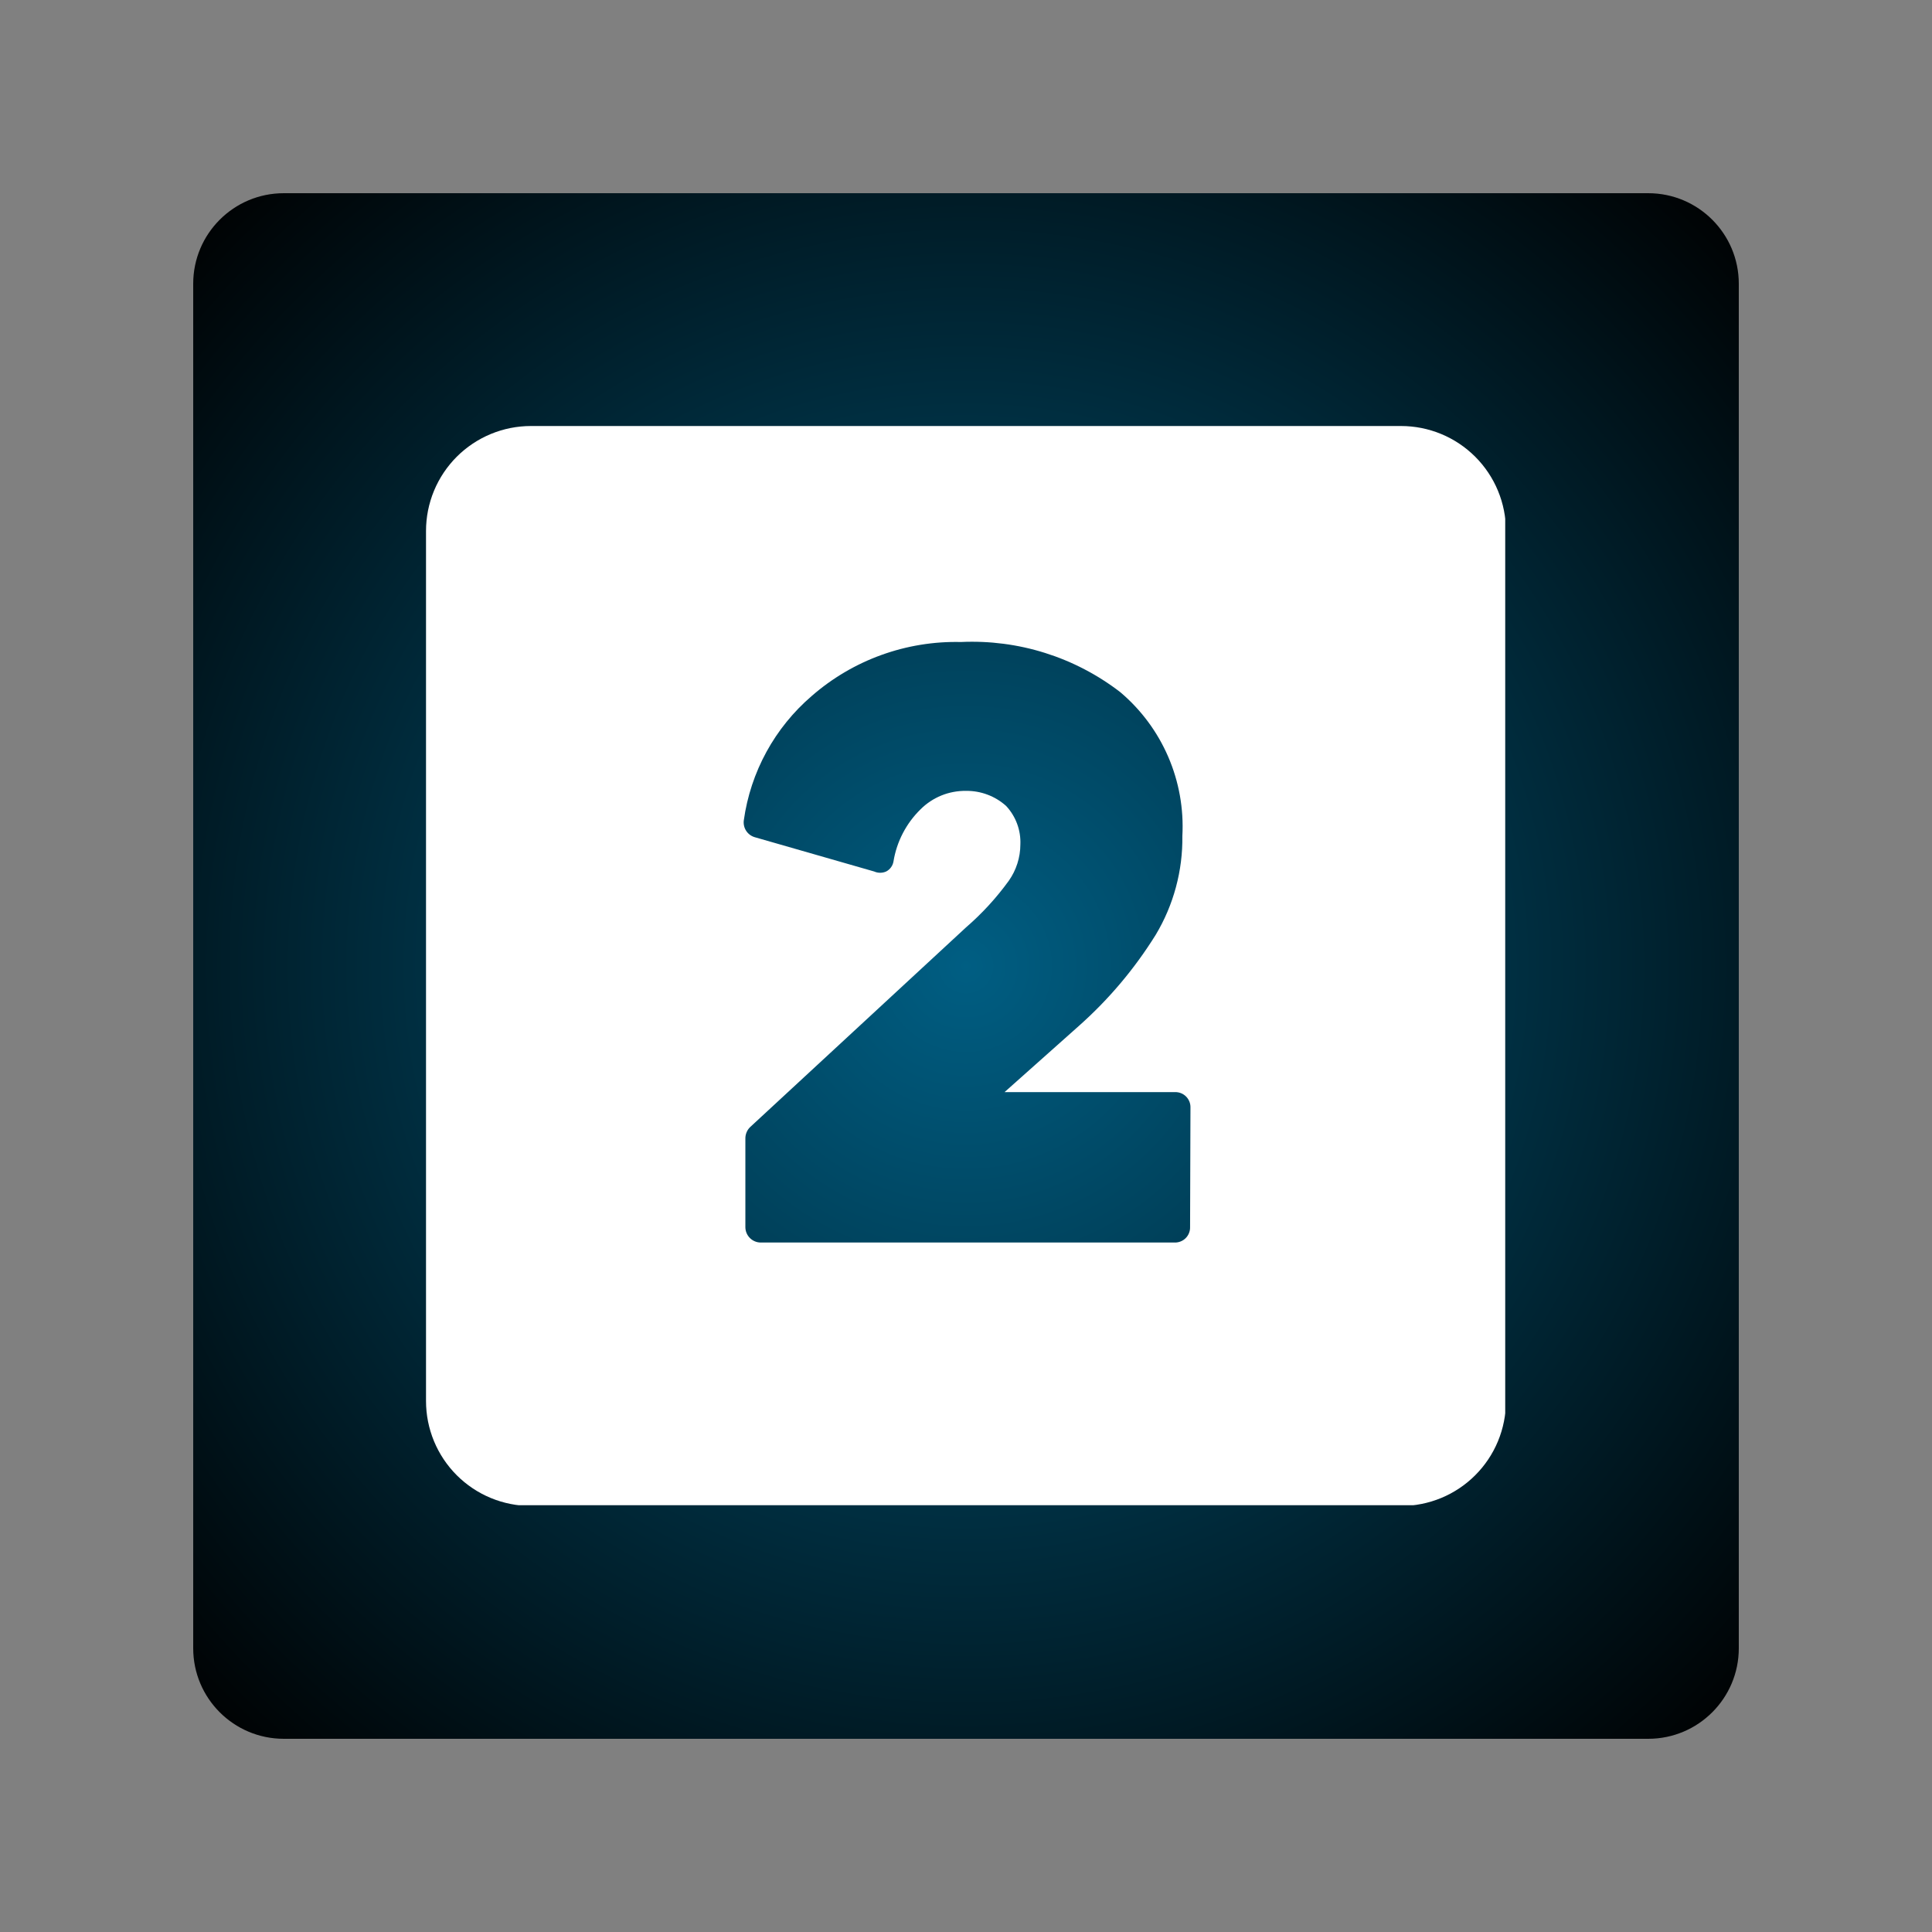 <svg xmlns="http://www.w3.org/2000/svg" xmlns:xlink="http://www.w3.org/1999/xlink" width="1024" viewBox="0 0 768 768" height="1024" preserveAspectRatio="xMidYMid meet"><rect x="0" y="0" width="768" height="768" fill="#808080" stroke="none"/><defs><clipPath id="88839f9947"><path d="M 76.801 76.801 L 691.199 76.801 L 691.199 691.199 L 76.801 691.199 Z M 76.801 76.801 " clip-rule="nonzero"></path></clipPath><clipPath id="5fbe8f63d6"><path d="M 112.801 76.801 L 655.199 76.801 C 675.082 76.801 691.199 92.918 691.199 112.801 L 691.199 655.199 C 691.199 675.082 675.082 691.199 655.199 691.199 L 112.801 691.199 C 92.918 691.199 76.801 675.082 76.801 655.199 L 76.801 112.801 C 76.801 92.918 92.918 76.801 112.801 76.801 Z M 112.801 76.801 " clip-rule="nonzero"></path></clipPath><radialGradient gradientTransform="matrix(1, 0, 0, 1, 76.8, 76.8)" gradientUnits="userSpaceOnUse" r="434.446" cx="307.2" id="071d445536" cy="307.2" fx="307.2" fy="307.2"><stop stop-opacity="1" stop-color="rgb(0%, 36.827%, 51.299%)" offset="0"></stop><stop stop-opacity="1" stop-color="rgb(0%, 36.682%, 51.097%)" offset="0.004"></stop><stop stop-opacity="1" stop-color="rgb(0%, 36.539%, 50.897%)" offset="0.008"></stop><stop stop-opacity="1" stop-color="rgb(0%, 36.394%, 50.696%)" offset="0.012"></stop><stop stop-opacity="1" stop-color="rgb(0%, 36.25%, 50.496%)" offset="0.016"></stop><stop stop-opacity="1" stop-color="rgb(0%, 36.107%, 50.294%)" offset="0.02"></stop><stop stop-opacity="1" stop-color="rgb(0%, 35.962%, 50.095%)" offset="0.023"></stop><stop stop-opacity="1" stop-color="rgb(0%, 35.818%, 49.893%)" offset="0.027"></stop><stop stop-opacity="1" stop-color="rgb(0%, 35.674%, 49.692%)" offset="0.031"></stop><stop stop-opacity="1" stop-color="rgb(0%, 35.53%, 49.492%)" offset="0.035"></stop><stop stop-opacity="1" stop-color="rgb(0%, 35.385%, 49.29%)" offset="0.039"></stop><stop stop-opacity="1" stop-color="rgb(0%, 35.242%, 49.091%)" offset="0.043"></stop><stop stop-opacity="1" stop-color="rgb(0%, 35.097%, 48.889%)" offset="0.047"></stop><stop stop-opacity="1" stop-color="rgb(0%, 34.953%, 48.688%)" offset="0.051"></stop><stop stop-opacity="1" stop-color="rgb(0%, 34.808%, 48.488%)" offset="0.055"></stop><stop stop-opacity="1" stop-color="rgb(0%, 34.665%, 48.286%)" offset="0.059"></stop><stop stop-opacity="1" stop-color="rgb(0%, 34.52%, 48.087%)" offset="0.062"></stop><stop stop-opacity="1" stop-color="rgb(0%, 34.377%, 47.885%)" offset="0.066"></stop><stop stop-opacity="1" stop-color="rgb(0%, 34.232%, 47.684%)" offset="0.07"></stop><stop stop-opacity="1" stop-color="rgb(0%, 34.088%, 47.484%)" offset="0.074"></stop><stop stop-opacity="1" stop-color="rgb(0%, 33.945%, 47.282%)" offset="0.078"></stop><stop stop-opacity="1" stop-color="rgb(0%, 33.8%, 47.083%)" offset="0.082"></stop><stop stop-opacity="1" stop-color="rgb(0%, 33.656%, 46.881%)" offset="0.086"></stop><stop stop-opacity="1" stop-color="rgb(0%, 33.511%, 46.681%)" offset="0.09"></stop><stop stop-opacity="1" stop-color="rgb(0%, 33.368%, 46.48%)" offset="0.094"></stop><stop stop-opacity="1" stop-color="rgb(0%, 33.223%, 46.278%)" offset="0.098"></stop><stop stop-opacity="1" stop-color="rgb(0%, 33.08%, 46.078%)" offset="0.102"></stop><stop stop-opacity="1" stop-color="rgb(0%, 32.935%, 45.877%)" offset="0.105"></stop><stop stop-opacity="1" stop-color="rgb(0%, 32.791%, 45.677%)" offset="0.109"></stop><stop stop-opacity="1" stop-color="rgb(0%, 32.646%, 45.476%)" offset="0.113"></stop><stop stop-opacity="1" stop-color="rgb(0%, 32.503%, 45.274%)" offset="0.117"></stop><stop stop-opacity="1" stop-color="rgb(0%, 32.358%, 45.074%)" offset="0.121"></stop><stop stop-opacity="1" stop-color="rgb(0%, 32.214%, 44.873%)" offset="0.125"></stop><stop stop-opacity="1" stop-color="rgb(0%, 32.071%, 44.673%)" offset="0.129"></stop><stop stop-opacity="1" stop-color="rgb(0%, 31.926%, 44.472%)" offset="0.133"></stop><stop stop-opacity="1" stop-color="rgb(0%, 31.783%, 44.272%)" offset="0.137"></stop><stop stop-opacity="1" stop-color="rgb(0%, 31.638%, 44.07%)" offset="0.141"></stop><stop stop-opacity="1" stop-color="rgb(0%, 31.494%, 43.869%)" offset="0.145"></stop><stop stop-opacity="1" stop-color="rgb(0%, 31.349%, 43.669%)" offset="0.148"></stop><stop stop-opacity="1" stop-color="rgb(0%, 31.206%, 43.468%)" offset="0.152"></stop><stop stop-opacity="1" stop-color="rgb(0%, 31.061%, 43.268%)" offset="0.156"></stop><stop stop-opacity="1" stop-color="rgb(0%, 30.917%, 43.066%)" offset="0.16"></stop><stop stop-opacity="1" stop-color="rgb(0%, 30.772%, 42.865%)" offset="0.164"></stop><stop stop-opacity="1" stop-color="rgb(0%, 30.629%, 42.665%)" offset="0.168"></stop><stop stop-opacity="1" stop-color="rgb(0%, 30.484%, 42.464%)" offset="0.172"></stop><stop stop-opacity="1" stop-color="rgb(0%, 30.341%, 42.264%)" offset="0.176"></stop><stop stop-opacity="1" stop-color="rgb(0%, 30.196%, 42.062%)" offset="0.18"></stop><stop stop-opacity="1" stop-color="rgb(0%, 30.052%, 41.862%)" offset="0.184"></stop><stop stop-opacity="1" stop-color="rgb(0%, 29.909%, 41.661%)" offset="0.188"></stop><stop stop-opacity="1" stop-color="rgb(0%, 29.764%, 41.46%)" offset="0.191"></stop><stop stop-opacity="1" stop-color="rgb(0%, 29.62%, 41.26%)" offset="0.195"></stop><stop stop-opacity="1" stop-color="rgb(0%, 29.475%, 41.058%)" offset="0.199"></stop><stop stop-opacity="1" stop-color="rgb(0%, 29.332%, 40.858%)" offset="0.203"></stop><stop stop-opacity="1" stop-color="rgb(0%, 29.187%, 40.657%)" offset="0.207"></stop><stop stop-opacity="1" stop-color="rgb(0%, 29.044%, 40.456%)" offset="0.211"></stop><stop stop-opacity="1" stop-color="rgb(0%, 28.899%, 40.256%)" offset="0.215"></stop><stop stop-opacity="1" stop-color="rgb(0%, 28.755%, 40.054%)" offset="0.219"></stop><stop stop-opacity="1" stop-color="rgb(0%, 28.61%, 39.854%)" offset="0.223"></stop><stop stop-opacity="1" stop-color="rgb(0%, 28.467%, 39.653%)" offset="0.227"></stop><stop stop-opacity="1" stop-color="rgb(0%, 28.322%, 39.453%)" offset="0.23"></stop><stop stop-opacity="1" stop-color="rgb(0%, 28.178%, 39.252%)" offset="0.234"></stop><stop stop-opacity="1" stop-color="rgb(0%, 28.035%, 39.05%)" offset="0.238"></stop><stop stop-opacity="1" stop-color="rgb(0%, 27.89%, 38.85%)" offset="0.242"></stop><stop stop-opacity="1" stop-color="rgb(0%, 27.747%, 38.649%)" offset="0.246"></stop><stop stop-opacity="1" stop-color="rgb(0%, 27.602%, 38.449%)" offset="0.25"></stop><stop stop-opacity="1" stop-color="rgb(0%, 27.458%, 38.248%)" offset="0.254"></stop><stop stop-opacity="1" stop-color="rgb(0%, 27.313%, 38.046%)" offset="0.258"></stop><stop stop-opacity="1" stop-color="rgb(0%, 27.17%, 37.846%)" offset="0.262"></stop><stop stop-opacity="1" stop-color="rgb(0%, 27.025%, 37.645%)" offset="0.266"></stop><stop stop-opacity="1" stop-color="rgb(0%, 26.881%, 37.445%)" offset="0.27"></stop><stop stop-opacity="1" stop-color="rgb(0%, 26.736%, 37.244%)" offset="0.273"></stop><stop stop-opacity="1" stop-color="rgb(0%, 26.593%, 37.044%)" offset="0.277"></stop><stop stop-opacity="1" stop-color="rgb(0%, 26.448%, 36.842%)" offset="0.281"></stop><stop stop-opacity="1" stop-color="rgb(0%, 26.305%, 36.641%)" offset="0.285"></stop><stop stop-opacity="1" stop-color="rgb(0%, 26.16%, 36.441%)" offset="0.289"></stop><stop stop-opacity="1" stop-color="rgb(0%, 26.016%, 36.24%)" offset="0.293"></stop><stop stop-opacity="1" stop-color="rgb(0%, 25.873%, 36.04%)" offset="0.297"></stop><stop stop-opacity="1" stop-color="rgb(0%, 25.728%, 35.838%)" offset="0.301"></stop><stop stop-opacity="1" stop-color="rgb(0%, 25.584%, 35.637%)" offset="0.305"></stop><stop stop-opacity="1" stop-color="rgb(0%, 25.439%, 35.437%)" offset="0.309"></stop><stop stop-opacity="1" stop-color="rgb(0%, 25.296%, 35.236%)" offset="0.312"></stop><stop stop-opacity="1" stop-color="rgb(0%, 25.151%, 35.036%)" offset="0.316"></stop><stop stop-opacity="1" stop-color="rgb(0%, 25.008%, 34.834%)" offset="0.32"></stop><stop stop-opacity="1" stop-color="rgb(0%, 24.863%, 34.634%)" offset="0.324"></stop><stop stop-opacity="1" stop-color="rgb(0%, 24.719%, 34.433%)" offset="0.328"></stop><stop stop-opacity="1" stop-color="rgb(0%, 24.574%, 34.232%)" offset="0.332"></stop><stop stop-opacity="1" stop-color="rgb(0%, 24.431%, 34.032%)" offset="0.336"></stop><stop stop-opacity="1" stop-color="rgb(0%, 24.286%, 33.83%)" offset="0.34"></stop><stop stop-opacity="1" stop-color="rgb(0%, 24.142%, 33.63%)" offset="0.344"></stop><stop stop-opacity="1" stop-color="rgb(0%, 23.999%, 33.429%)" offset="0.348"></stop><stop stop-opacity="1" stop-color="rgb(0%, 23.854%, 33.228%)" offset="0.352"></stop><stop stop-opacity="1" stop-color="rgb(0%, 23.711%, 33.028%)" offset="0.355"></stop><stop stop-opacity="1" stop-color="rgb(0%, 23.566%, 32.826%)" offset="0.359"></stop><stop stop-opacity="1" stop-color="rgb(0%, 23.422%, 32.626%)" offset="0.363"></stop><stop stop-opacity="1" stop-color="rgb(0%, 23.277%, 32.425%)" offset="0.367"></stop><stop stop-opacity="1" stop-color="rgb(0%, 23.134%, 32.225%)" offset="0.371"></stop><stop stop-opacity="1" stop-color="rgb(0%, 22.989%, 32.024%)" offset="0.375"></stop><stop stop-opacity="1" stop-color="rgb(0%, 22.845%, 31.822%)" offset="0.379"></stop><stop stop-opacity="1" stop-color="rgb(0%, 22.701%, 31.622%)" offset="0.383"></stop><stop stop-opacity="1" stop-color="rgb(0%, 22.557%, 31.421%)" offset="0.387"></stop><stop stop-opacity="1" stop-color="rgb(0%, 22.412%, 31.221%)" offset="0.391"></stop><stop stop-opacity="1" stop-color="rgb(0%, 22.269%, 31.02%)" offset="0.395"></stop><stop stop-opacity="1" stop-color="rgb(0%, 22.124%, 30.818%)" offset="0.398"></stop><stop stop-opacity="1" stop-color="rgb(0%, 21.98%, 30.618%)" offset="0.402"></stop><stop stop-opacity="1" stop-color="rgb(0%, 21.837%, 30.417%)" offset="0.406"></stop><stop stop-opacity="1" stop-color="rgb(0%, 21.692%, 30.217%)" offset="0.41"></stop><stop stop-opacity="1" stop-color="rgb(0%, 21.548%, 30.016%)" offset="0.414"></stop><stop stop-opacity="1" stop-color="rgb(0%, 21.404%, 29.816%)" offset="0.418"></stop><stop stop-opacity="1" stop-color="rgb(0%, 21.26%, 29.614%)" offset="0.422"></stop><stop stop-opacity="1" stop-color="rgb(0%, 21.115%, 29.413%)" offset="0.426"></stop><stop stop-opacity="1" stop-color="rgb(0%, 20.972%, 29.213%)" offset="0.43"></stop><stop stop-opacity="1" stop-color="rgb(0%, 20.827%, 29.012%)" offset="0.434"></stop><stop stop-opacity="1" stop-color="rgb(0%, 20.683%, 28.812%)" offset="0.438"></stop><stop stop-opacity="1" stop-color="rgb(0%, 20.538%, 28.61%)" offset="0.441"></stop><stop stop-opacity="1" stop-color="rgb(0%, 20.395%, 28.409%)" offset="0.445"></stop><stop stop-opacity="1" stop-color="rgb(0%, 20.25%, 28.209%)" offset="0.449"></stop><stop stop-opacity="1" stop-color="rgb(0%, 20.107%, 28.008%)" offset="0.453"></stop><stop stop-opacity="1" stop-color="rgb(0%, 19.963%, 27.808%)" offset="0.457"></stop><stop stop-opacity="1" stop-color="rgb(0%, 19.818%, 27.606%)" offset="0.461"></stop><stop stop-opacity="1" stop-color="rgb(0%, 19.675%, 27.406%)" offset="0.465"></stop><stop stop-opacity="1" stop-color="rgb(0%, 19.53%, 27.205%)" offset="0.469"></stop><stop stop-opacity="1" stop-color="rgb(0%, 19.386%, 27.003%)" offset="0.473"></stop><stop stop-opacity="1" stop-color="rgb(0%, 19.241%, 26.804%)" offset="0.477"></stop><stop stop-opacity="1" stop-color="rgb(0%, 19.098%, 26.602%)" offset="0.48"></stop><stop stop-opacity="1" stop-color="rgb(0%, 18.953%, 26.402%)" offset="0.484"></stop><stop stop-opacity="1" stop-color="rgb(0%, 18.81%, 26.201%)" offset="0.488"></stop><stop stop-opacity="1" stop-color="rgb(0%, 18.665%, 25.999%)" offset="0.492"></stop><stop stop-opacity="1" stop-color="rgb(0%, 18.521%, 25.8%)" offset="0.496"></stop><stop stop-opacity="1" stop-color="rgb(0%, 18.376%, 25.598%)" offset="0.5"></stop><stop stop-opacity="1" stop-color="rgb(0%, 18.233%, 25.398%)" offset="0.504"></stop><stop stop-opacity="1" stop-color="rgb(0%, 18.089%, 25.197%)" offset="0.508"></stop><stop stop-opacity="1" stop-color="rgb(0%, 17.944%, 24.997%)" offset="0.512"></stop><stop stop-opacity="1" stop-color="rgb(0%, 17.801%, 24.796%)" offset="0.516"></stop><stop stop-opacity="1" stop-color="rgb(0%, 17.656%, 24.594%)" offset="0.52"></stop><stop stop-opacity="1" stop-color="rgb(0%, 17.513%, 24.394%)" offset="0.523"></stop><stop stop-opacity="1" stop-color="rgb(0%, 17.368%, 24.193%)" offset="0.527"></stop><stop stop-opacity="1" stop-color="rgb(0%, 17.224%, 23.993%)" offset="0.531"></stop><stop stop-opacity="1" stop-color="rgb(0%, 17.079%, 23.792%)" offset="0.535"></stop><stop stop-opacity="1" stop-color="rgb(0%, 16.936%, 23.59%)" offset="0.539"></stop><stop stop-opacity="1" stop-color="rgb(0%, 16.791%, 23.39%)" offset="0.543"></stop><stop stop-opacity="1" stop-color="rgb(0%, 16.647%, 23.189%)" offset="0.547"></stop><stop stop-opacity="1" stop-color="rgb(0%, 16.502%, 22.989%)" offset="0.551"></stop><stop stop-opacity="1" stop-color="rgb(0%, 16.359%, 22.787%)" offset="0.555"></stop><stop stop-opacity="1" stop-color="rgb(0%, 16.214%, 22.586%)" offset="0.559"></stop><stop stop-opacity="1" stop-color="rgb(0%, 16.071%, 22.386%)" offset="0.562"></stop><stop stop-opacity="1" stop-color="rgb(0%, 15.927%, 22.185%)" offset="0.566"></stop><stop stop-opacity="1" stop-color="rgb(0%, 15.782%, 21.985%)" offset="0.57"></stop><stop stop-opacity="1" stop-color="rgb(0%, 15.639%, 21.783%)" offset="0.574"></stop><stop stop-opacity="1" stop-color="rgb(0%, 15.494%, 21.584%)" offset="0.578"></stop><stop stop-opacity="1" stop-color="rgb(0%, 15.35%, 21.382%)" offset="0.582"></stop><stop stop-opacity="1" stop-color="rgb(0%, 15.205%, 21.181%)" offset="0.586"></stop><stop stop-opacity="1" stop-color="rgb(0%, 15.062%, 20.981%)" offset="0.59"></stop><stop stop-opacity="1" stop-color="rgb(0%, 14.917%, 20.779%)" offset="0.594"></stop><stop stop-opacity="1" stop-color="rgb(0%, 14.774%, 20.58%)" offset="0.598"></stop><stop stop-opacity="1" stop-color="rgb(0%, 14.629%, 20.378%)" offset="0.602"></stop><stop stop-opacity="1" stop-color="rgb(0%, 14.485%, 20.177%)" offset="0.605"></stop><stop stop-opacity="1" stop-color="rgb(0%, 14.34%, 19.977%)" offset="0.609"></stop><stop stop-opacity="1" stop-color="rgb(0%, 14.197%, 19.775%)" offset="0.613"></stop><stop stop-opacity="1" stop-color="rgb(0%, 14.053%, 19.576%)" offset="0.617"></stop><stop stop-opacity="1" stop-color="rgb(0%, 13.908%, 19.374%)" offset="0.621"></stop><stop stop-opacity="1" stop-color="rgb(0%, 13.765%, 19.174%)" offset="0.625"></stop><stop stop-opacity="1" stop-color="rgb(0%, 13.62%, 18.973%)" offset="0.629"></stop><stop stop-opacity="1" stop-color="rgb(0%, 13.477%, 18.771%)" offset="0.633"></stop><stop stop-opacity="1" stop-color="rgb(0%, 13.332%, 18.571%)" offset="0.637"></stop><stop stop-opacity="1" stop-color="rgb(0%, 13.188%, 18.37%)" offset="0.641"></stop><stop stop-opacity="1" stop-color="rgb(0%, 13.043%, 18.17%)" offset="0.645"></stop><stop stop-opacity="1" stop-color="rgb(0%, 12.9%, 17.969%)" offset="0.648"></stop><stop stop-opacity="1" stop-color="rgb(0%, 12.755%, 17.767%)" offset="0.652"></stop><stop stop-opacity="1" stop-color="rgb(0%, 12.611%, 17.567%)" offset="0.656"></stop><stop stop-opacity="1" stop-color="rgb(0%, 12.466%, 17.366%)" offset="0.66"></stop><stop stop-opacity="1" stop-color="rgb(0%, 12.323%, 17.166%)" offset="0.664"></stop><stop stop-opacity="1" stop-color="rgb(0%, 12.178%, 16.965%)" offset="0.668"></stop><stop stop-opacity="1" stop-color="rgb(0%, 12.035%, 16.765%)" offset="0.672"></stop><stop stop-opacity="1" stop-color="rgb(0%, 11.891%, 16.563%)" offset="0.676"></stop><stop stop-opacity="1" stop-color="rgb(0%, 11.746%, 16.362%)" offset="0.68"></stop><stop stop-opacity="1" stop-color="rgb(0%, 11.603%, 16.162%)" offset="0.684"></stop><stop stop-opacity="1" stop-color="rgb(0%, 11.458%, 15.961%)" offset="0.688"></stop><stop stop-opacity="1" stop-color="rgb(0%, 11.314%, 15.761%)" offset="0.691"></stop><stop stop-opacity="1" stop-color="rgb(0%, 11.169%, 15.559%)" offset="0.695"></stop><stop stop-opacity="1" stop-color="rgb(0%, 11.026%, 15.358%)" offset="0.699"></stop><stop stop-opacity="1" stop-color="rgb(0%, 10.881%, 15.158%)" offset="0.703"></stop><stop stop-opacity="1" stop-color="rgb(0%, 10.738%, 14.957%)" offset="0.707"></stop><stop stop-opacity="1" stop-color="rgb(0%, 10.593%, 14.757%)" offset="0.711"></stop><stop stop-opacity="1" stop-color="rgb(0%, 10.449%, 14.555%)" offset="0.715"></stop><stop stop-opacity="1" stop-color="rgb(0%, 10.304%, 14.355%)" offset="0.719"></stop><stop stop-opacity="1" stop-color="rgb(0%, 10.161%, 14.154%)" offset="0.723"></stop><stop stop-opacity="1" stop-color="rgb(0%, 10.017%, 13.953%)" offset="0.727"></stop><stop stop-opacity="1" stop-color="rgb(0%, 9.872%, 13.753%)" offset="0.73"></stop><stop stop-opacity="1" stop-color="rgb(0%, 9.729%, 13.551%)" offset="0.734"></stop><stop stop-opacity="1" stop-color="rgb(0%, 9.584%, 13.351%)" offset="0.738"></stop><stop stop-opacity="1" stop-color="rgb(0%, 9.441%, 13.15%)" offset="0.742"></stop><stop stop-opacity="1" stop-color="rgb(0%, 9.296%, 12.949%)" offset="0.746"></stop><stop stop-opacity="1" stop-color="rgb(0%, 9.152%, 12.749%)" offset="0.75"></stop><stop stop-opacity="1" stop-color="rgb(0%, 9.007%, 12.547%)" offset="0.754"></stop><stop stop-opacity="1" stop-color="rgb(0%, 8.864%, 12.347%)" offset="0.758"></stop><stop stop-opacity="1" stop-color="rgb(0%, 8.719%, 12.146%)" offset="0.762"></stop><stop stop-opacity="1" stop-color="rgb(0%, 8.575%, 11.946%)" offset="0.766"></stop><stop stop-opacity="1" stop-color="rgb(0%, 8.43%, 11.745%)" offset="0.77"></stop><stop stop-opacity="1" stop-color="rgb(0%, 8.287%, 11.543%)" offset="0.773"></stop><stop stop-opacity="1" stop-color="rgb(0%, 8.142%, 11.343%)" offset="0.777"></stop><stop stop-opacity="1" stop-color="rgb(0%, 7.999%, 11.142%)" offset="0.781"></stop><stop stop-opacity="1" stop-color="rgb(0%, 7.855%, 10.942%)" offset="0.785"></stop><stop stop-opacity="1" stop-color="rgb(0%, 7.71%, 10.741%)" offset="0.789"></stop><stop stop-opacity="1" stop-color="rgb(0%, 7.567%, 10.539%)" offset="0.793"></stop><stop stop-opacity="1" stop-color="rgb(0%, 7.422%, 10.339%)" offset="0.797"></stop><stop stop-opacity="1" stop-color="rgb(0%, 7.278%, 10.138%)" offset="0.801"></stop><stop stop-opacity="1" stop-color="rgb(0%, 7.133%, 9.938%)" offset="0.805"></stop><stop stop-opacity="1" stop-color="rgb(0%, 6.99%, 9.737%)" offset="0.809"></stop><stop stop-opacity="1" stop-color="rgb(0%, 6.845%, 9.537%)" offset="0.812"></stop><stop stop-opacity="1" stop-color="rgb(0%, 6.702%, 9.335%)" offset="0.816"></stop><stop stop-opacity="1" stop-color="rgb(0%, 6.557%, 9.134%)" offset="0.82"></stop><stop stop-opacity="1" stop-color="rgb(0%, 6.413%, 8.934%)" offset="0.824"></stop><stop stop-opacity="1" stop-color="rgb(0%, 6.268%, 8.733%)" offset="0.828"></stop><stop stop-opacity="1" stop-color="rgb(0%, 6.125%, 8.533%)" offset="0.832"></stop><stop stop-opacity="1" stop-color="rgb(0%, 5.981%, 8.331%)" offset="0.836"></stop><stop stop-opacity="1" stop-color="rgb(0%, 5.836%, 8.13%)" offset="0.84"></stop><stop stop-opacity="1" stop-color="rgb(0%, 5.693%, 7.93%)" offset="0.844"></stop><stop stop-opacity="1" stop-color="rgb(0%, 5.548%, 7.729%)" offset="0.848"></stop><stop stop-opacity="1" stop-color="rgb(0%, 5.405%, 7.529%)" offset="0.852"></stop><stop stop-opacity="1" stop-color="rgb(0%, 5.26%, 7.327%)" offset="0.855"></stop><stop stop-opacity="1" stop-color="rgb(0%, 5.116%, 7.127%)" offset="0.859"></stop><stop stop-opacity="1" stop-color="rgb(0%, 4.971%, 6.926%)" offset="0.863"></stop><stop stop-opacity="1" stop-color="rgb(0%, 4.828%, 6.725%)" offset="0.867"></stop><stop stop-opacity="1" stop-color="rgb(0%, 4.683%, 6.525%)" offset="0.871"></stop><stop stop-opacity="1" stop-color="rgb(0%, 4.539%, 6.323%)" offset="0.875"></stop><stop stop-opacity="1" stop-color="rgb(0%, 4.395%, 6.123%)" offset="0.879"></stop><stop stop-opacity="1" stop-color="rgb(0%, 4.251%, 5.922%)" offset="0.883"></stop><stop stop-opacity="1" stop-color="rgb(0%, 4.106%, 5.721%)" offset="0.887"></stop><stop stop-opacity="1" stop-color="rgb(0%, 3.963%, 5.521%)" offset="0.891"></stop><stop stop-opacity="1" stop-color="rgb(0%, 3.819%, 5.319%)" offset="0.895"></stop><stop stop-opacity="1" stop-color="rgb(0%, 3.674%, 5.119%)" offset="0.898"></stop><stop stop-opacity="1" stop-color="rgb(0%, 3.531%, 4.918%)" offset="0.902"></stop><stop stop-opacity="1" stop-color="rgb(0%, 3.386%, 4.718%)" offset="0.906"></stop><stop stop-opacity="1" stop-color="rgb(0%, 3.242%, 4.517%)" offset="0.91"></stop><stop stop-opacity="1" stop-color="rgb(0%, 3.098%, 4.315%)" offset="0.914"></stop><stop stop-opacity="1" stop-color="rgb(0%, 2.954%, 4.115%)" offset="0.918"></stop><stop stop-opacity="1" stop-color="rgb(0%, 2.809%, 3.914%)" offset="0.922"></stop><stop stop-opacity="1" stop-color="rgb(0%, 2.666%, 3.714%)" offset="0.926"></stop><stop stop-opacity="1" stop-color="rgb(0%, 2.521%, 3.513%)" offset="0.93"></stop><stop stop-opacity="1" stop-color="rgb(0%, 2.377%, 3.311%)" offset="0.934"></stop><stop stop-opacity="1" stop-color="rgb(0%, 2.232%, 3.111%)" offset="0.938"></stop><stop stop-opacity="1" stop-color="rgb(0%, 2.089%, 2.91%)" offset="0.941"></stop><stop stop-opacity="1" stop-color="rgb(0%, 1.945%, 2.71%)" offset="0.945"></stop><stop stop-opacity="1" stop-color="rgb(0%, 1.801%, 2.509%)" offset="0.949"></stop><stop stop-opacity="1" stop-color="rgb(0%, 1.657%, 2.309%)" offset="0.953"></stop><stop stop-opacity="1" stop-color="rgb(0%, 1.512%, 2.107%)" offset="0.957"></stop><stop stop-opacity="1" stop-color="rgb(0%, 1.369%, 1.906%)" offset="0.961"></stop><stop stop-opacity="1" stop-color="rgb(0%, 1.224%, 1.706%)" offset="0.965"></stop><stop stop-opacity="1" stop-color="rgb(0%, 1.08%, 1.505%)" offset="0.969"></stop><stop stop-opacity="1" stop-color="rgb(0%, 0.935%, 1.305%)" offset="0.973"></stop><stop stop-opacity="1" stop-color="rgb(0%, 0.792%, 1.103%)" offset="0.977"></stop><stop stop-opacity="1" stop-color="rgb(0%, 0.647%, 0.902%)" offset="0.98"></stop><stop stop-opacity="1" stop-color="rgb(0%, 0.504%, 0.702%)" offset="0.984"></stop><stop stop-opacity="1" stop-color="rgb(0%, 0.359%, 0.5%)" offset="0.988"></stop><stop stop-opacity="1" stop-color="rgb(0%, 0.215%, 0.301%)" offset="0.992"></stop><stop stop-opacity="1" stop-color="rgb(0%, 0.072%, 0.099%)" offset="0.996"></stop><stop stop-opacity="1" stop-color="rgb(0%, 0%, 0%)" offset="1"></stop></radialGradient><clipPath id="6b71a04fb6"><path d="M 169.348 169.348 L 598.348 169.348 L 598.348 598.348 L 169.348 598.348 Z M 169.348 169.348 " clip-rule="nonzero"></path></clipPath></defs><g clip-path="url(#88839f9947)"><g clip-path="url(#5fbe8f63d6)"><path fill="url(#071d445536)" d="M 76.801 76.801 L 76.801 691.199 L 691.199 691.199 L 691.199 76.801 Z M 76.801 76.801 " fill-rule="nonzero"></path></g></g><g clip-path="url(#6b71a04fb6)"><path fill="#ffffff" d="M 556.938 169.348 L 211.051 169.348 C 209.688 169.348 208.324 169.414 206.965 169.551 C 205.605 169.684 204.254 169.883 202.914 170.148 C 201.578 170.418 200.254 170.75 198.945 171.145 C 197.641 171.543 196.355 172 195.094 172.523 C 193.832 173.047 192.598 173.629 191.395 174.273 C 190.188 174.918 189.02 175.617 187.883 176.379 C 186.746 177.137 185.652 177.949 184.598 178.816 C 183.539 179.68 182.527 180.598 181.562 181.562 C 180.598 182.527 179.68 183.539 178.816 184.598 C 177.949 185.652 177.137 186.746 176.379 187.883 C 175.617 189.02 174.918 190.188 174.273 191.395 C 173.629 192.598 173.047 193.832 172.523 195.094 C 172 196.355 171.543 197.641 171.145 198.945 C 170.75 200.254 170.418 201.578 170.148 202.914 C 169.883 204.254 169.684 205.605 169.551 206.965 C 169.414 208.324 169.348 209.688 169.348 211.051 L 169.348 556.938 C 169.348 558.305 169.414 559.668 169.551 561.027 C 169.684 562.387 169.883 563.734 170.148 565.074 C 170.418 566.414 170.75 567.738 171.145 569.043 C 171.543 570.352 172 571.637 172.523 572.898 C 173.047 574.16 173.629 575.395 174.273 576.598 C 174.918 577.801 175.617 578.973 176.379 580.109 C 177.137 581.242 177.949 582.34 178.816 583.395 C 179.68 584.449 180.598 585.461 181.562 586.426 C 182.527 587.395 183.539 588.309 184.598 589.176 C 185.652 590.043 186.746 590.855 187.883 591.613 C 189.02 592.371 190.188 593.074 191.395 593.719 C 192.598 594.363 193.832 594.945 195.094 595.469 C 196.355 595.988 197.641 596.449 198.945 596.848 C 200.254 597.242 201.578 597.574 202.914 597.84 C 204.254 598.105 205.605 598.309 206.965 598.441 C 208.324 598.574 209.688 598.641 211.051 598.641 L 556.938 598.641 C 558.305 598.641 559.668 598.574 561.027 598.441 C 562.387 598.309 563.734 598.105 565.074 597.84 C 566.414 597.574 567.738 597.242 569.043 596.848 C 570.352 596.449 571.637 595.988 572.898 595.469 C 574.16 594.945 575.395 594.363 576.598 593.719 C 577.801 593.074 578.973 592.371 580.109 591.613 C 581.242 590.855 582.34 590.043 583.395 589.176 C 584.449 588.309 585.461 587.395 586.426 586.426 C 587.395 585.461 588.309 584.449 589.176 583.395 C 590.043 582.34 590.855 581.242 591.613 580.109 C 592.371 578.973 593.074 577.801 593.719 576.598 C 594.363 575.395 594.945 574.16 595.469 572.898 C 595.988 571.637 596.449 570.352 596.848 569.043 C 597.242 567.738 597.574 566.414 597.84 565.074 C 598.105 563.734 598.309 562.387 598.441 561.027 C 598.574 559.668 598.641 558.305 598.641 556.938 L 598.641 211.051 C 598.641 209.688 598.574 208.324 598.441 206.965 C 598.309 205.605 598.105 204.254 597.84 202.914 C 597.574 201.578 597.242 200.254 596.848 198.945 C 596.449 197.641 595.988 196.355 595.469 195.094 C 594.945 193.832 594.363 192.598 593.719 191.395 C 593.074 190.188 592.371 189.02 591.613 187.883 C 590.855 186.746 590.043 185.652 589.176 184.598 C 588.309 183.539 587.395 182.527 586.426 181.562 C 585.461 180.598 584.449 179.68 583.395 178.816 C 582.34 177.949 581.242 177.137 580.109 176.379 C 578.973 175.617 577.801 174.918 576.598 174.273 C 575.395 173.629 574.16 173.047 572.898 172.523 C 571.637 172 570.352 171.543 569.043 171.145 C 567.738 170.75 566.414 170.418 565.074 170.148 C 563.734 169.883 562.387 169.684 561.027 169.551 C 559.668 169.414 558.305 169.348 556.938 169.348 Z M 473.074 487.793 C 473.086 488.199 473.055 488.602 472.984 489 C 472.91 489.398 472.801 489.785 472.648 490.164 C 472.5 490.539 472.312 490.898 472.09 491.238 C 471.867 491.574 471.609 491.891 471.324 492.176 C 471.039 492.461 470.727 492.719 470.387 492.941 C 470.047 493.164 469.688 493.352 469.312 493.5 C 468.938 493.652 468.547 493.762 468.148 493.832 C 467.75 493.906 467.348 493.938 466.941 493.926 L 302.43 493.926 C 302.027 493.926 301.629 493.887 301.234 493.809 C 300.84 493.73 300.453 493.613 300.082 493.457 C 299.711 493.305 299.355 493.113 299.023 492.891 C 298.688 492.668 298.379 492.414 298.094 492.129 C 297.809 491.844 297.555 491.535 297.332 491.199 C 297.105 490.863 296.918 490.512 296.766 490.141 C 296.609 489.766 296.492 489.383 296.414 488.988 C 296.336 488.594 296.297 488.195 296.297 487.793 L 296.297 452.684 C 296.277 451.82 296.426 450.992 296.746 450.195 C 297.062 449.395 297.527 448.691 298.137 448.082 L 383.996 368.664 C 390.387 363.137 396.059 356.953 401.016 350.113 C 402.5 348.004 403.637 345.719 404.422 343.262 C 405.207 340.801 405.605 338.281 405.613 335.699 C 405.672 334.297 405.594 332.902 405.375 331.516 C 405.156 330.133 404.805 328.781 404.316 327.465 C 403.832 326.148 403.219 324.895 402.48 323.699 C 401.746 322.504 400.898 321.395 399.941 320.367 C 397.75 318.406 395.281 316.91 392.531 315.879 C 389.777 314.848 386.934 314.352 383.996 314.387 C 382.316 314.363 380.656 314.504 379.004 314.816 C 377.355 315.125 375.754 315.594 374.199 316.227 C 372.648 316.859 371.172 317.641 369.773 318.57 C 368.379 319.5 367.086 320.559 365.902 321.746 C 363.059 324.539 360.719 327.703 358.883 331.238 C 357.051 334.777 355.812 338.512 355.172 342.445 C 355.027 343.301 354.699 344.082 354.184 344.781 C 353.672 345.484 353.031 346.035 352.258 346.434 C 351.504 346.77 350.711 346.938 349.883 346.938 C 349.055 346.938 348.262 346.77 347.504 346.434 L 299.977 332.785 C 299.273 332.574 298.633 332.246 298.047 331.805 C 297.461 331.359 296.973 330.828 296.578 330.211 C 296.188 329.59 295.91 328.922 295.758 328.207 C 295.605 327.488 295.578 326.766 295.684 326.039 C 296.348 321.281 297.438 316.621 298.945 312.059 C 300.457 307.496 302.363 303.109 304.668 298.891 C 306.973 294.676 309.637 290.699 312.66 286.969 C 315.688 283.234 319.02 279.801 322.668 276.672 C 326.73 273.121 331.09 269.98 335.738 267.238 C 340.387 264.5 345.25 262.211 350.324 260.379 C 355.398 258.543 360.598 257.188 365.922 256.32 C 371.246 255.449 376.609 255.082 382.004 255.207 C 387.656 254.945 393.293 255.18 398.91 255.91 C 404.523 256.637 410.031 257.852 415.434 259.555 C 420.832 261.254 426.043 263.41 431.062 266.031 C 436.086 268.648 440.836 271.684 445.324 275.141 C 447.379 276.879 449.328 278.727 451.172 280.691 C 453.016 282.656 454.738 284.719 456.344 286.879 C 457.949 289.043 459.422 291.289 460.77 293.625 C 462.113 295.957 463.32 298.359 464.387 300.832 C 465.453 303.305 466.375 305.832 467.148 308.41 C 467.926 310.988 468.551 313.602 469.023 316.254 C 469.496 318.906 469.812 321.574 469.98 324.262 C 470.145 326.949 470.152 329.637 470.008 332.328 C 470.098 339.23 469.242 346.02 467.445 352.688 C 465.648 359.355 462.977 365.652 459.43 371.578 C 450.965 385.172 440.746 397.285 428.766 407.914 L 399.328 434.129 L 467.094 434.129 C 467.5 434.121 467.902 434.152 468.301 434.223 C 468.699 434.293 469.09 434.402 469.465 434.555 C 469.844 434.703 470.199 434.891 470.539 435.113 C 470.879 435.34 471.191 435.594 471.477 435.879 C 471.766 436.168 472.02 436.48 472.242 436.82 C 472.465 437.156 472.652 437.516 472.805 437.891 C 472.953 438.27 473.062 438.656 473.137 439.055 C 473.207 439.457 473.238 439.859 473.227 440.262 Z M 473.074 487.793 " fill-opacity="1" fill-rule="nonzero"></path></g></svg>